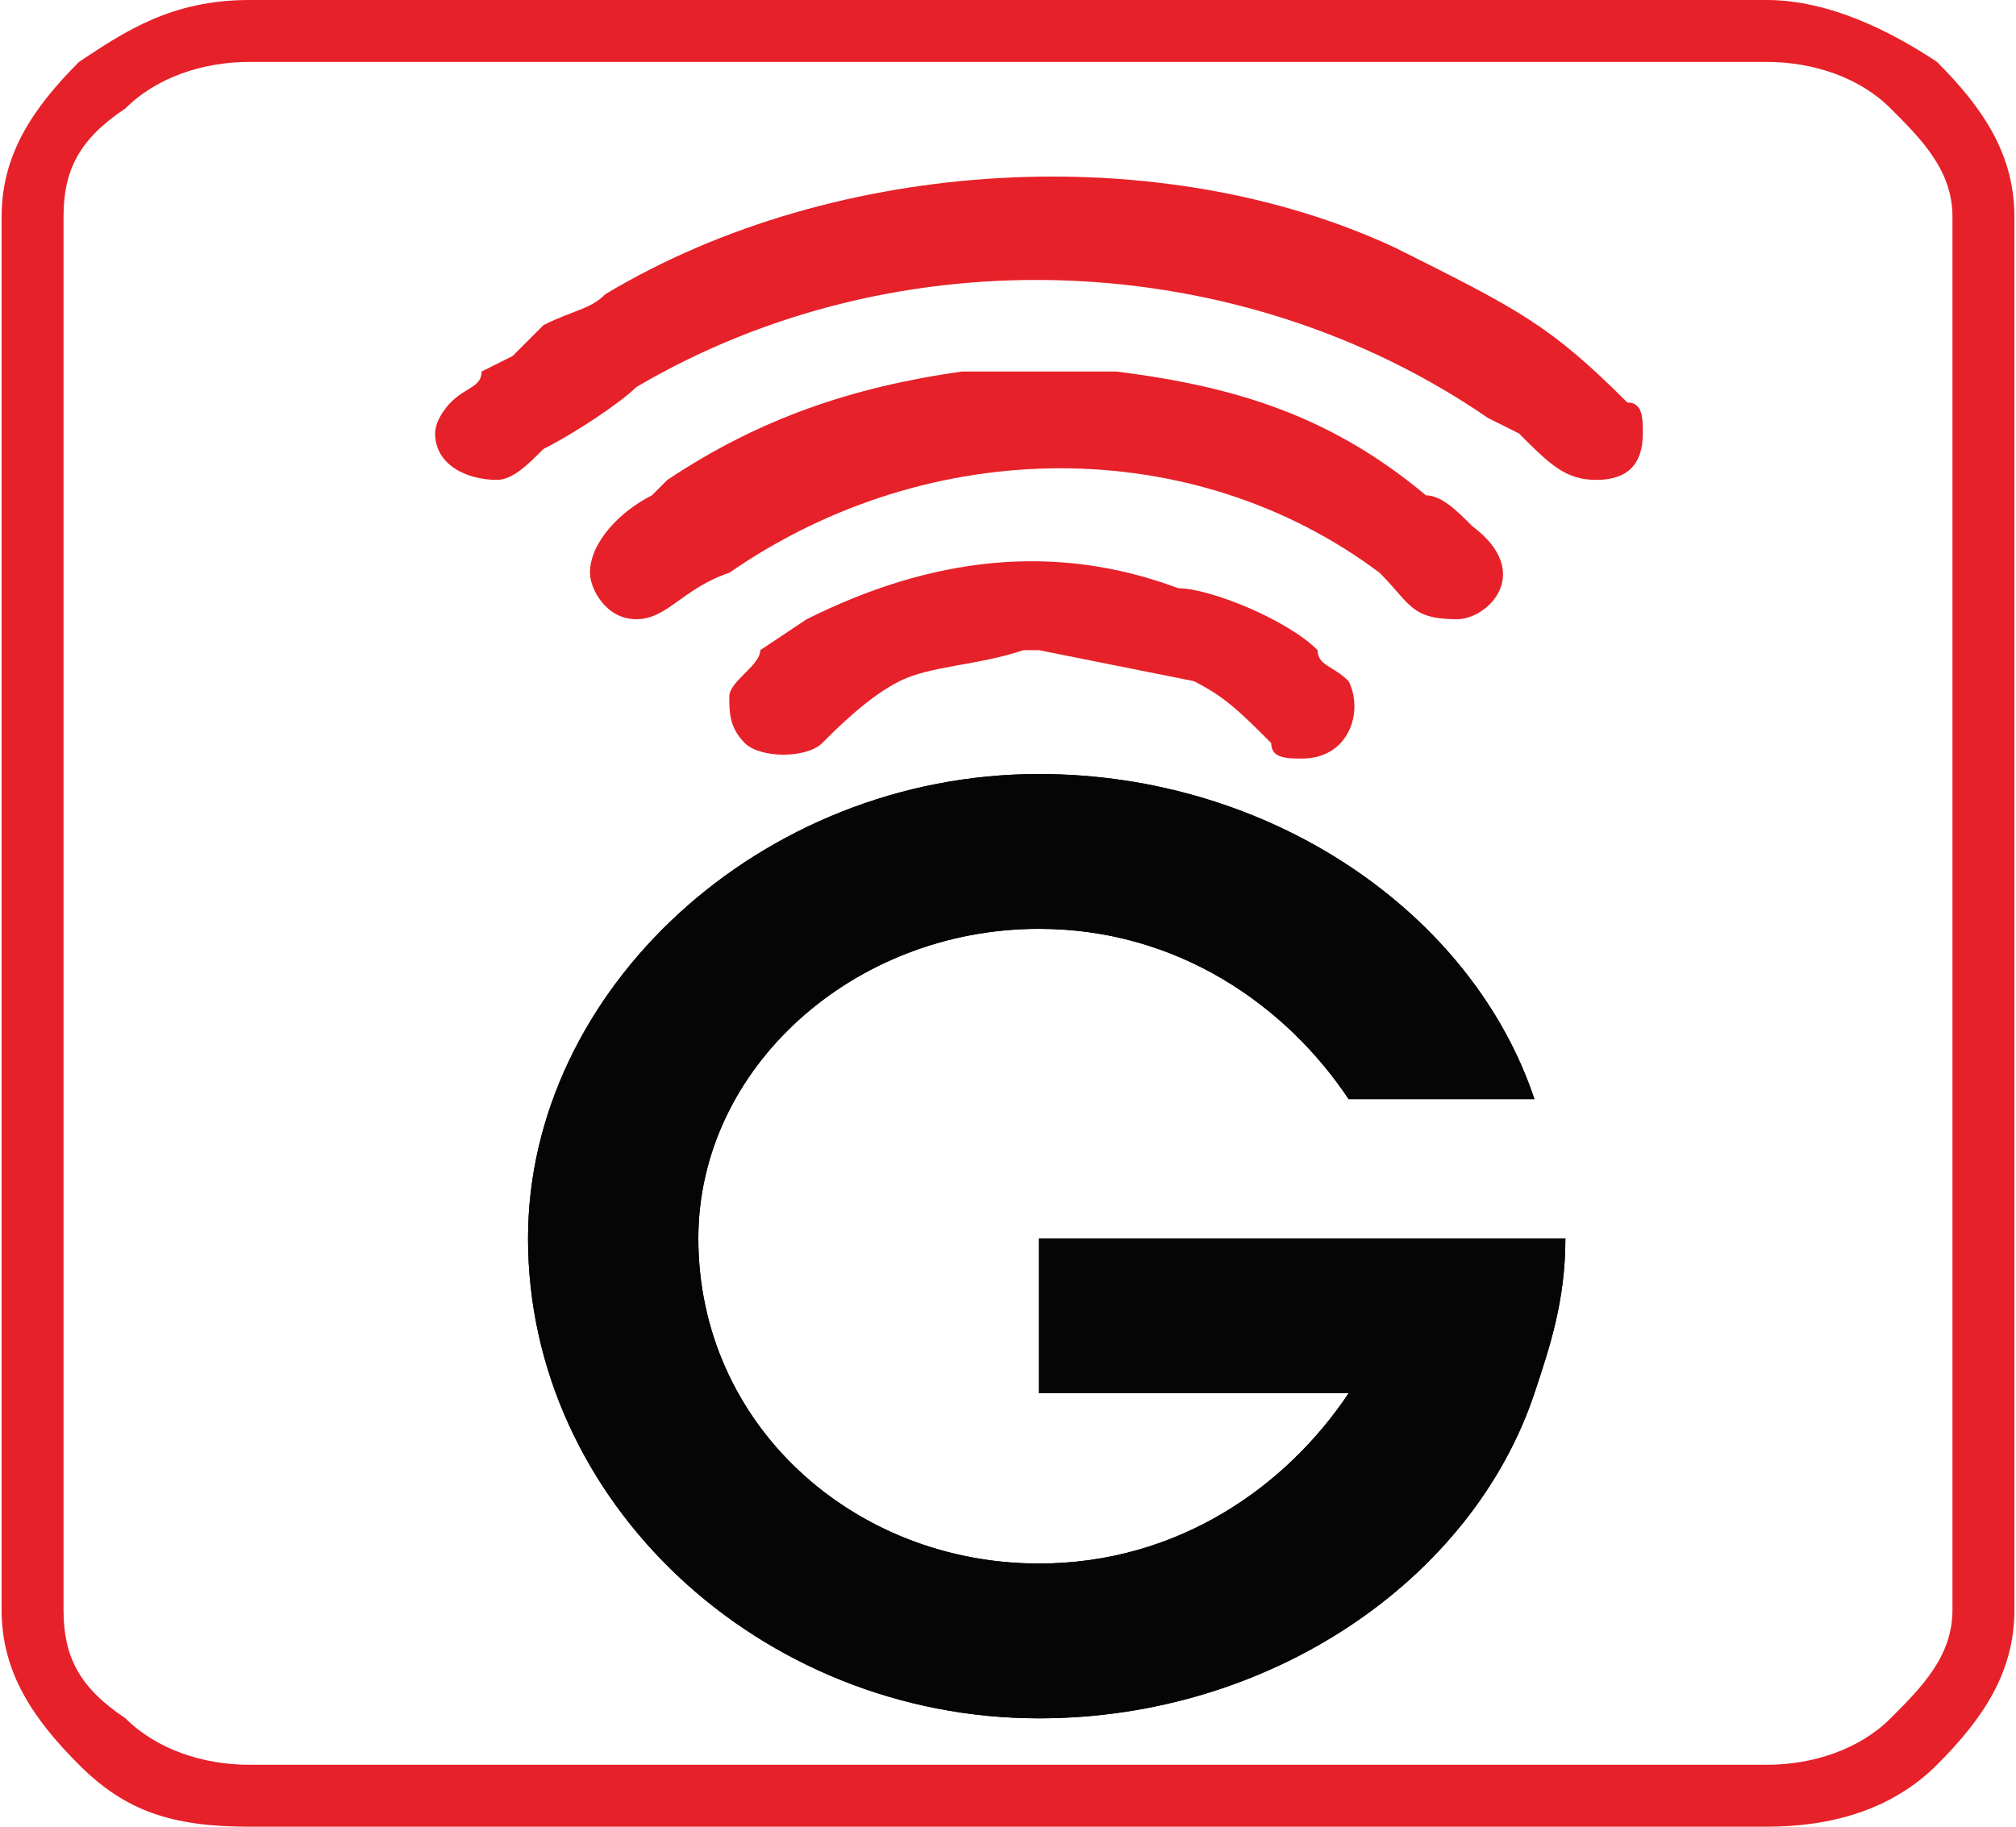 <?xml version="1.0" encoding="UTF-8"?>
<!DOCTYPE svg PUBLIC "-//W3C//DTD SVG 1.1//EN" "http://www.w3.org/Graphics/SVG/1.1/DTD/svg11.dtd">
<!-- Creator: CorelDRAW 2020 (64-Bit) -->
<svg xmlns="http://www.w3.org/2000/svg" xml:space="preserve" width="32px" height="29px" version="1.1" shape-rendering="geometricPrecision" text-rendering="geometricPrecision" image-rendering="optimizeQuality" fill-rule="evenodd" clip-rule="evenodd"
viewBox="0 0 130000 118000"
 xmlns:xlink="http://www.w3.org/1999/xlink"
 xmlns:xodm="http://www.corel.com/coreldraw/odm/2003">
 <g id="Layer_x0020_1">
  <path fill="#E62129" d="M28000 28000c0,2000 2000,3000 4000,3000 1000,0 2000,-1000 3000,-2000 2000,-1000 5000,-3000 6000,-4000 17000,-10000 39000,-9000 55000,2000l2000 1000c2000,2000 3000,3000 5000,3000 2000,0 3000,-1000 3000,-3000l0 0c0,-1000 0,-2000 -1000,-2000 -5000,-5000 -7000,-6000 -15000,-10000 -15000,-7000 -36000,-6000 -51000,3000 -1000,1000 -2000,1000 -4000,2000 -1000,1000 -1000,1000 -2000,2000l-2000 1000c0,1000 -1000,1000 -2000,2000 0,0 -1000,1000 -1000,2000z"/>
  <path fill="#E62129" d="M38000 37000c0,1000 1000,3000 3000,3000 2000,0 3000,-2000 6000,-3000 13000,-9000 30000,-9000 42000,0 2000,2000 2000,3000 5000,3000 2000,0 5000,-3000 1000,-6000 -1000,-1000 -2000,-2000 -3000,-2000 -6000,-5000 -12000,-7000 -20000,-8000l-5000 0 -5000 0c-7000,1000 -13000,3000 -19000,7000 -1000,1000 -1000,1000 -1000,1000 -2000,1000 -4000,3000 -4000,5000z"/>
  <path fill="#E62129" d="M47000 45000c0,1000 0,2000 1000,3000 1000,1000 4000,1000 5000,0 1000,-1000 3000,-3000 5000,-4000 2000,-1000 5000,-1000 8000,-2000 1000,0 1000,0 1000,0l5000 1000 5000 1000c2000,1000 3000,2000 5000,4000 0,1000 1000,1000 2000,1000 3000,0 4000,-3000 3000,-5000 -1000,-1000 -2000,-1000 -2000,-2000 -2000,-2000 -7000,-4000 -9000,-4000 -8000,-3000 -16000,-2000 -24000,2000l-3000 2000c0,1000 -2000,2000 -2000,3000z"/>
  <path fill="#050505" d="M67000 50000c15000,0 28000,9000 32000,21000l-12000 0c-4000,-6000 -11000,-11000 -20000,-11000 -12000,0 -22000,9000 -22000,20000 0,12000 10000,21000 22000,21000 9000,0 16000,-5000 20000,-11000l-20000 0 0 -10000 22000 0 10000 0 2000 0c0,4000 -1000,7000 -2000,10000l0 0 0 0c-4000,12000 -17000,21000 -32000,21000 -18000,0 -33000,-14000 -33000,-31000 0,-16000 15000,-30000 33000,-30000z"/>
  <path fill="#E62129" fill-rule="nonzero" d="M16000 0l98000 0c4000,0 8000,2000 11000,4000 3000,3000 5000,6000 5000,10000l0 90000c0,4000 -2000,7000 -5000,10000 -3000,3000 -7000,4000 -11000,4000l-98000 0c-5000,0 -8000,-1000 -11000,-4000 -3000,-3000 -5000,-6000 -5000,-10000l0 -90000c0,-4000 2000,-7000 5000,-10000 3000,-2000 6000,-4000 11000,-4000zm98000 4000l-98000 0c-3000,0 -6000,1000 -8000,3000 -3000,2000 -4000,4000 -4000,7000l0 90000c0,3000 1000,5000 4000,7000 2000,2000 5000,3000 8000,3000l98000 0c3000,0 6000,-1000 8000,-3000 2000,-2000 4000,-4000 4000,-7000l0 -90000c0,-3000 -2000,-5000 -4000,-7000 -2000,-2000 -5000,-3000 -8000,-3000z"/>
  <path fill="#050505" d="M67000 50000c15000,0 28000,9000 32000,21000l-12000 0c-4000,-6000 -11000,-11000 -20000,-11000 -12000,0 -22000,9000 -22000,20000 0,12000 10000,21000 22000,21000 9000,0 16000,-5000 20000,-11000l-20000 0 0 -10000 22000 0 10000 0 2000 0c0,4000 -1000,7000 -2000,10000l0 0 0 0c-4000,12000 -17000,21000 -32000,21000 -18000,0 -33000,-14000 -33000,-31000 0,-16000 15000,-30000 33000,-30000z"/>
 </g>
</svg>
